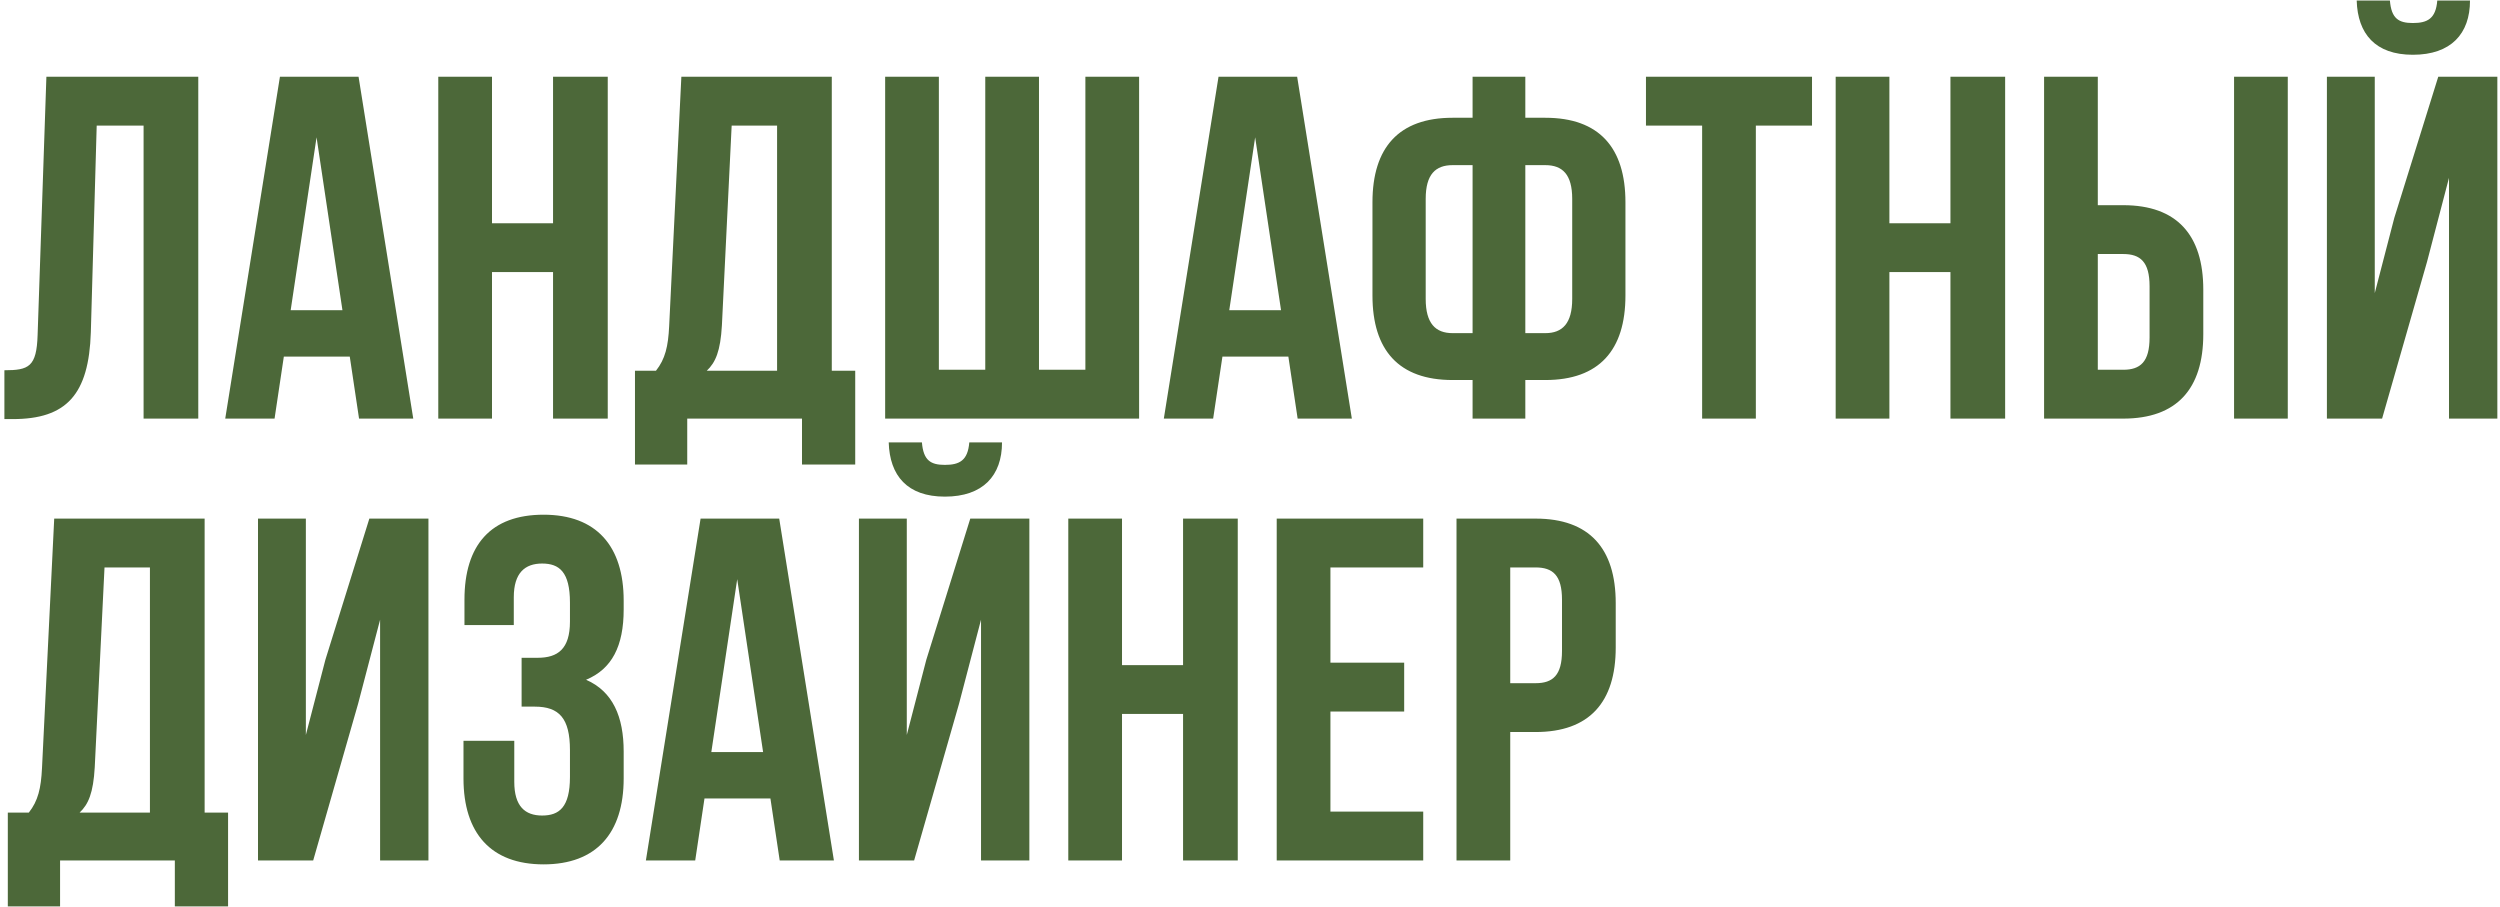 <?xml version="1.0" encoding="UTF-8"?> <svg xmlns="http://www.w3.org/2000/svg" width="215" height="78" viewBox="0 0 215 78" fill="none"> <path d="M0.378 36.042V31.842C2.478 31.842 3.15 31.548 3.234 28.818L3.99 6.6H17.052V36H12.348V10.8H8.316L7.812 28.566C7.644 33.942 5.712 36.042 1.092 36.042H0.378ZM30.836 6.6L35.54 36H30.878L30.08 30.666H24.41L23.612 36H19.37L24.074 6.6H30.836ZM27.224 11.808L24.998 26.676H29.45L27.224 11.808ZM42.312 23.4V36H37.692V6.6H42.312V19.2H47.562V6.6H52.266V36H47.562V23.4H42.312ZM73.549 39.948H68.972V36H59.102V39.948H54.608V31.884H56.413C57.212 30.876 57.464 29.784 57.547 28.062L58.597 6.6H71.534V31.884H73.549V39.948ZM62.923 10.8L62.084 27.978C61.958 30.204 61.538 31.17 60.782 31.884H66.829V10.8H62.923ZM97.963 36H76.123V6.6H80.743V31.8H84.733V6.6H89.353V31.8H93.343V6.6H97.963V36ZM111.555 6.6L116.259 36H111.597L110.799 30.666H105.129L104.331 36H100.089L104.793 6.6H111.555ZM107.943 11.808L105.717 26.676H110.169L107.943 11.808ZM126.642 36V32.682H124.92C120.3 32.682 118.032 30.12 118.032 25.416V17.394C118.032 12.69 120.3 10.128 124.92 10.128H126.642V6.6H131.178V10.128H132.9C137.52 10.128 139.788 12.69 139.788 17.394V25.416C139.788 30.12 137.52 32.682 132.9 32.682H131.178V36H126.642ZM132.9 14.202H131.178V28.65H132.9C134.37 28.65 135.21 27.81 135.21 25.71V17.1C135.21 15 134.37 14.202 132.9 14.202ZM126.642 28.65V14.202H124.92C123.45 14.202 122.61 15 122.61 17.1V25.71C122.61 27.81 123.45 28.65 124.92 28.65H126.642ZM141.553 10.8V6.6H155.833V10.8H151.003V36H146.383V10.8H141.553ZM162.488 23.4V36H157.868V6.6H162.488V19.2H167.738V6.6H172.442V36H167.738V23.4H162.488ZM182.595 36H175.791V6.6H180.411V17.646H182.595C187.215 17.646 189.483 20.208 189.483 24.912V28.734C189.483 33.438 187.215 36 182.595 36ZM180.411 31.8H182.595C184.065 31.8 184.863 31.128 184.863 29.028V24.618C184.863 22.518 184.065 21.846 182.595 21.846H180.411V31.8ZM196.749 36H192.129V6.6H196.749V36ZM204.86 36H200.114V6.6H204.23V25.206L205.91 18.738L209.69 6.6H214.772V36H210.614V15.294L208.724 22.518L204.86 36ZM209.606 0.048C209.48 1.602 208.766 1.98 207.506 1.98C206.288 1.98 205.658 1.602 205.532 0.048H202.676C202.76 2.904 204.272 4.71 207.506 4.71C210.782 4.71 212.42 2.904 212.42 0.048H209.606ZM19.614 77.948H15.036V74H5.166V77.948H0.672V69.884H2.478C3.276 68.876 3.528 67.784 3.612 66.062L4.662 44.6H17.598V69.884H19.614V77.948ZM8.988 48.8L8.148 65.978C8.022 68.204 7.602 69.17 6.846 69.884H12.894V48.8H8.988ZM30.798 60.518L26.934 74H22.188V44.6H26.304V63.206L27.984 56.738L31.764 44.6H36.846V74H32.688V53.294L30.798 60.518ZM49.016 53.462V51.824C49.016 49.178 48.092 48.464 46.622 48.464C45.152 48.464 44.186 49.262 44.186 51.362V53.756H39.944V51.572C39.944 46.868 42.212 44.264 46.748 44.264C51.284 44.264 53.636 46.952 53.636 51.656V52.412C53.636 55.562 52.628 57.536 50.402 58.46C52.712 59.468 53.636 61.652 53.636 64.634V66.944C53.636 71.648 51.284 74.336 46.748 74.336C42.212 74.336 39.86 71.648 39.86 66.944V63.71H44.228V67.238C44.228 69.338 45.152 70.136 46.622 70.136C48.092 70.136 49.016 69.422 49.016 66.818V64.508C49.016 61.778 48.092 60.77 45.992 60.77H44.858V56.57H46.244C47.966 56.57 49.016 55.814 49.016 53.462ZM67.012 44.6L71.716 74H67.054L66.256 68.666H60.586L59.788 74H55.546L60.25 44.6H67.012ZM63.4 49.808L61.174 64.676H65.626L63.4 49.808ZM78.614 74H73.868V44.6H77.984V63.206L79.663 56.738L83.444 44.6H88.525V74H84.368V53.294L82.478 60.518L78.614 74ZM83.359 38.048C83.234 39.602 82.519 39.98 81.26 39.98C80.041 39.98 79.412 39.602 79.285 38.048H76.43C76.513 40.904 78.025 42.71 81.26 42.71C84.535 42.71 86.174 40.904 86.174 38.048H83.359ZM96.493 61.4V74H91.873V44.6H96.493V57.2H101.743V44.6H106.447V74H101.743V61.4H96.493ZM114.417 48.8V56.99H120.759V61.19H114.417V69.8H122.397V74H109.797V44.6H122.397V48.8H114.417ZM132.064 44.6C136.684 44.6 138.952 47.162 138.952 51.866V55.688C138.952 60.392 136.684 62.954 132.064 62.954H129.88V74H125.26V44.6H132.064ZM132.064 48.8H129.88V58.754H132.064C133.534 58.754 134.332 58.082 134.332 55.982V51.572C134.332 49.472 133.534 48.8 132.064 48.8Z" fill="#4C6839"></path> </svg> 